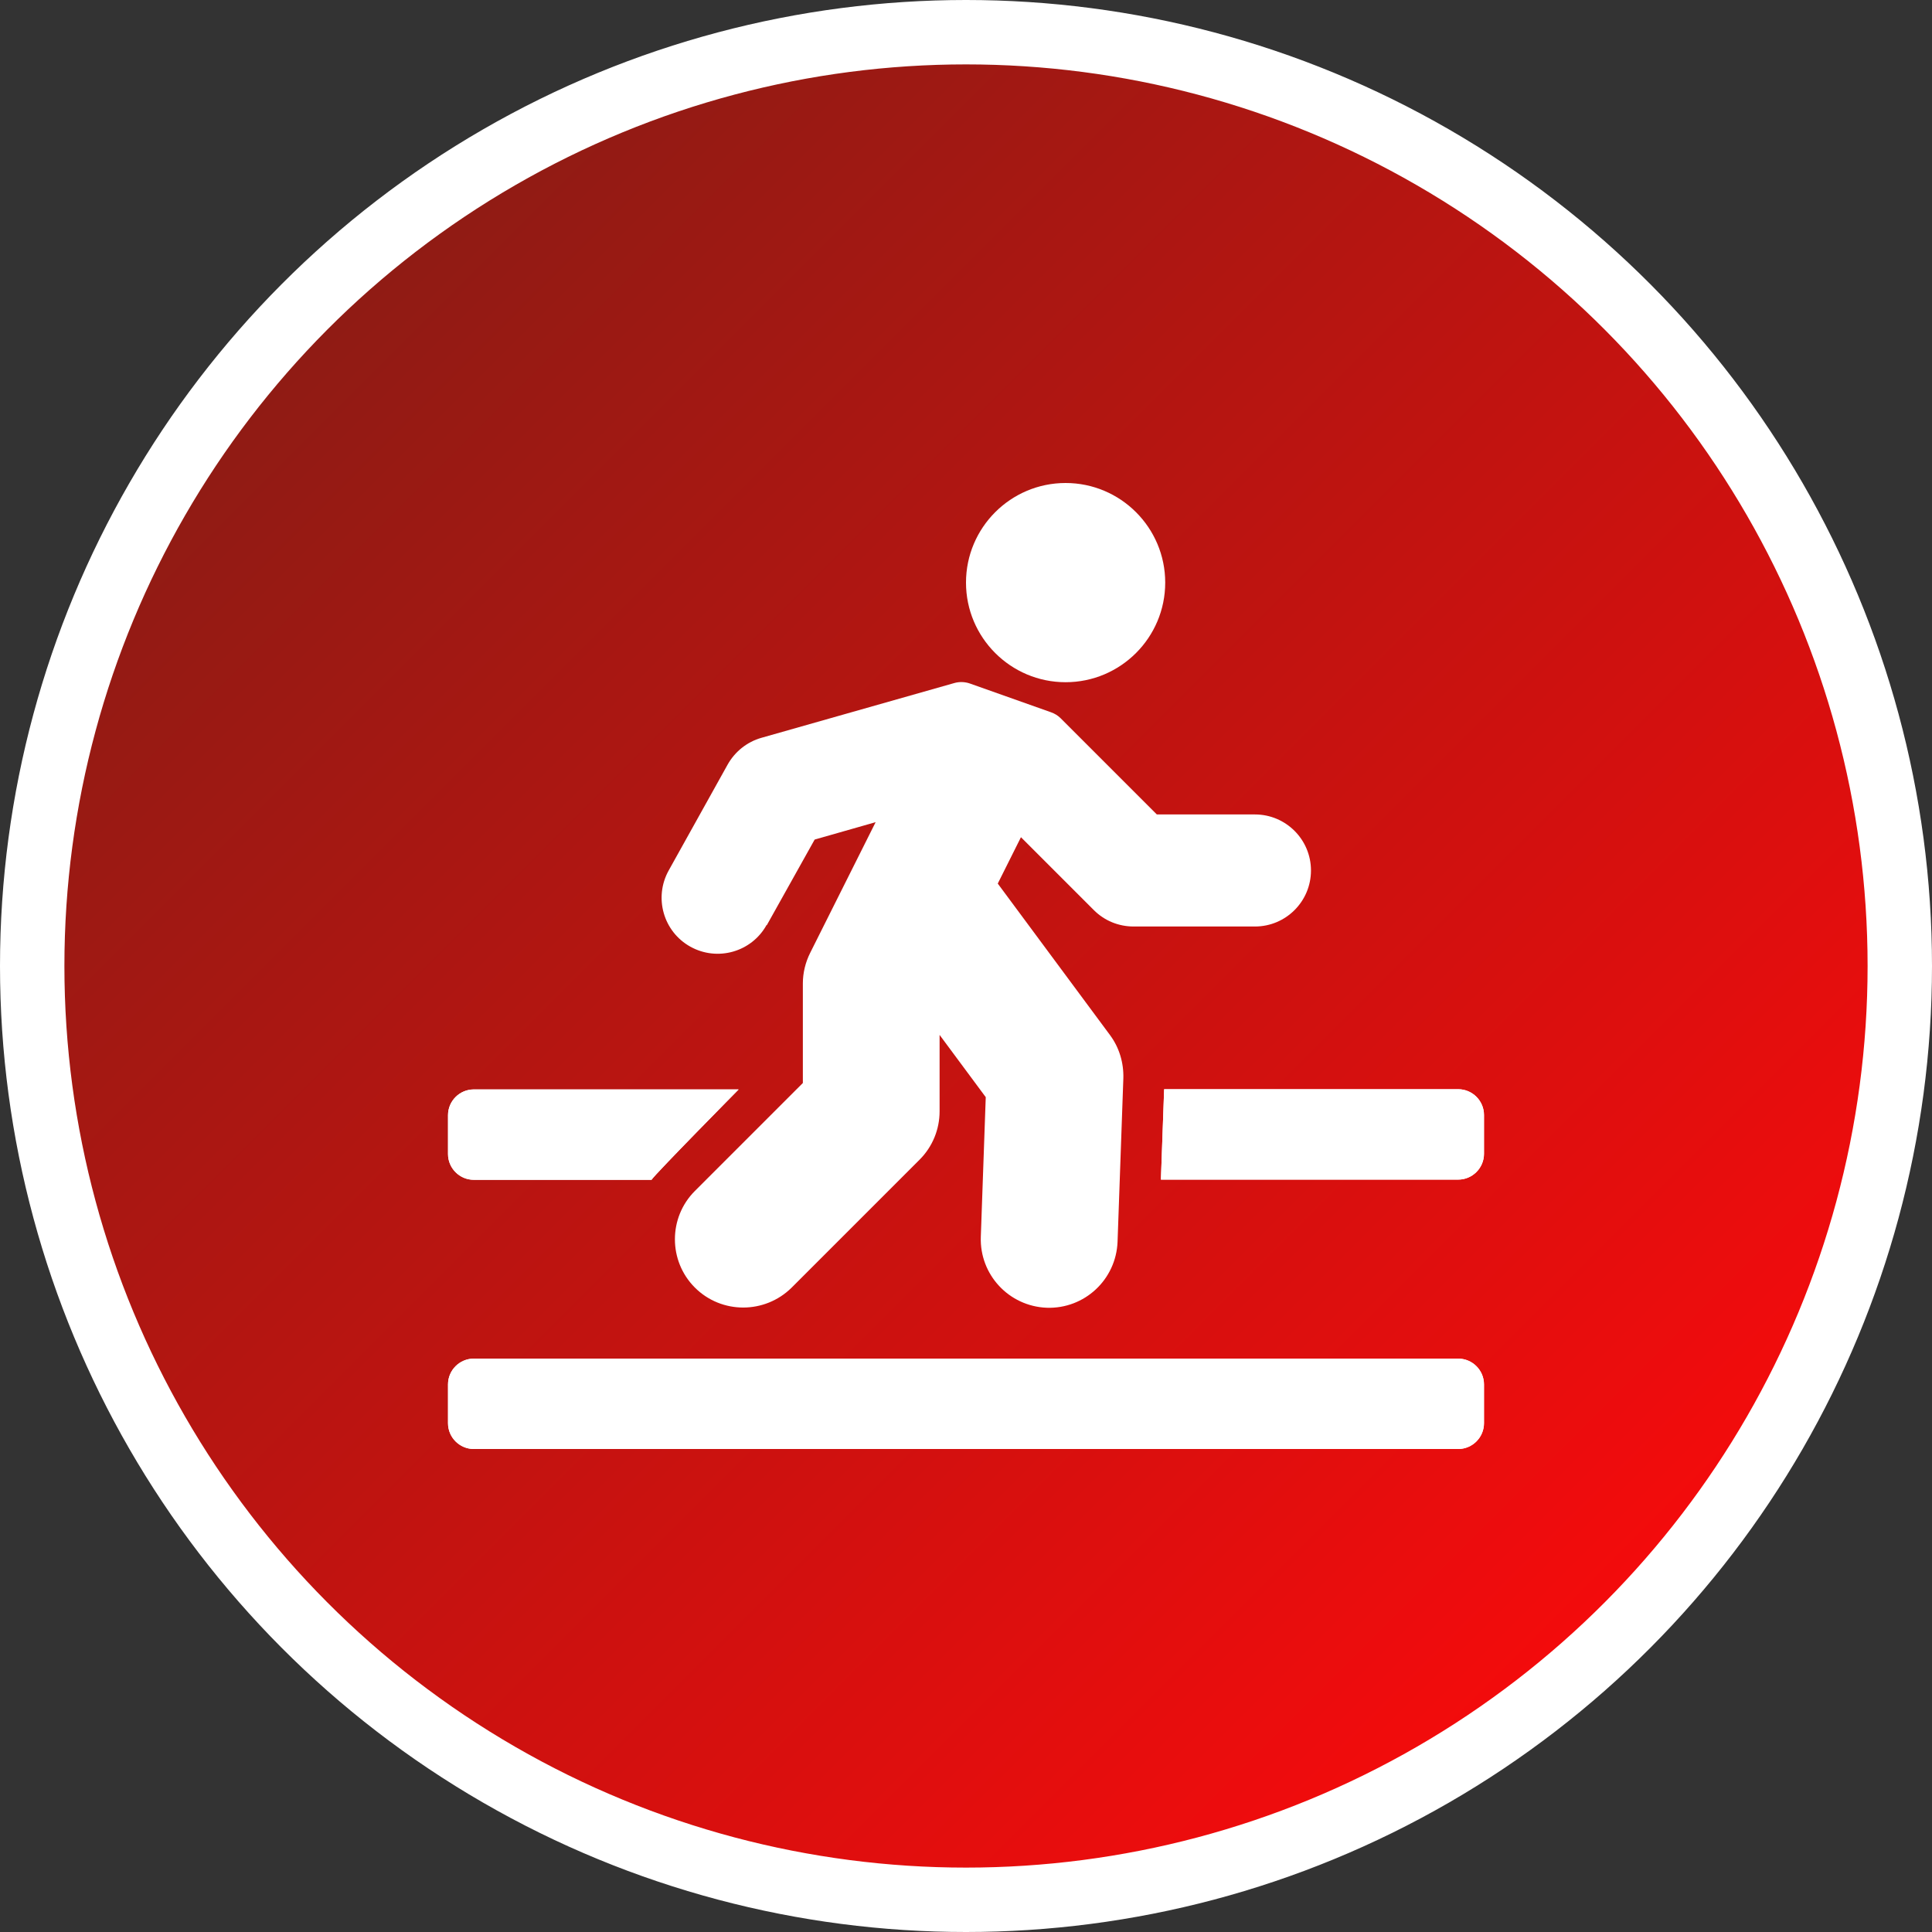 <svg xmlns="http://www.w3.org/2000/svg" xmlns:xlink="http://www.w3.org/1999/xlink" id="Sidewalk" viewBox="0 0 90 90"><rect x="0" y="0" width="90" height="90" fill="#333333" stroke="none"/><defs><style>      .cls-1 {        fill: #fff;        fill-rule: evenodd;        stroke-width: 0px;      }      .cls-2 {        fill: url(#linear-gradient);        stroke: #fff;        stroke-miterlimit: 10;        stroke-width: 3px;      }    </style><linearGradient id="linear-gradient" x1="14.24" y1="14.24" x2="75.76" y2="75.76" gradientUnits="userSpaceOnUse"><stop offset=".02" stop-color="#901b14"></stop><stop offset="1" stop-color="#f50b0c"></stop></linearGradient></defs><circle class="cls-2" cx="45" cy="45" r="43.5"></circle><g id="crosswalk"><path id="Vector_52" data-name="Vector 52" class="cls-1" d="M69.13,64.49c0-.66-.54-1.2-1.2-1.2H22.07c-.66,0-1.2.54-1.2,1.2v1.81c0,.66.54,1.2,1.2,1.2h45.86c.66,0,1.2-.54,1.2-1.2v-1.81ZM35.72,43.1l2.23-3.99,2.84-.81-3.05,6.09c-.22.44-.34.93-.34,1.42v4.64l-5.03,5.03c-1.24,1.24-1.24,3.26,0,4.5,1.24,1.24,3.26,1.24,4.51,0l5.96-5.96c.6-.6.93-1.41.93-2.25v-3.56l2.15,2.9-.23,6.51c-.06,1.76,1.31,3.23,3.07,3.3,1.76.06,3.23-1.31,3.3-3.07l.27-7.62c.02-.72-.19-1.43-.62-2.01l-5.23-7.06,1.08-2.16,3.4,3.4c.49.49,1.15.76,1.85.76h5.65c1.44,0,2.61-1.17,2.61-2.61s-1.17-2.61-2.61-2.61h-4.57l-4.48-4.48c-.13-.13-.28-.22-.45-.28l-3.78-1.34c-.23-.08-.49-.09-.73-.02l-8.98,2.55c-.67.19-1.23.64-1.57,1.24l-2.75,4.94c-.7,1.26-.25,2.85,1.01,3.55h0c1.26.7,2.85.25,3.55-1.01ZM34.4,50.75h-12.33c-.66,0-1.2.54-1.2,1.2v1.81c0,.66.54,1.2,1.2,1.2h8.28c.19-.29,4.05-4.2,4.05-4.2ZM54.23,50.75l-.15,4.2h13.85c.66,0,1.2-.54,1.2-1.2v-1.81c0-.66-.54-1.2-1.2-1.2h-13.7ZM49.64,22.5c-2.56,0-4.64,2.08-4.64,4.64s2.08,4.64,4.64,4.64,4.64-2.08,4.64-4.64-2.08-4.64-4.64-4.64Z"></path><path id="Vector_53" data-name="Vector 53" class="cls-1" d="M69.13,64.49c0-.66-.54-1.2-1.2-1.2H22.07c-.66,0-1.2.54-1.2,1.2v1.81c0,.66.54,1.2,1.2,1.2h45.86c.66,0,1.2-.54,1.2-1.2v-1.81ZM34.4,50.75h-12.33c-.66,0-1.2.54-1.2,1.2v1.81c0,.66.54,1.2,1.2,1.2h8.28c.19-.29,4.05-4.2,4.05-4.2ZM54.23,50.75l-.15,4.2h13.85c.66,0,1.2-.54,1.2-1.2v-1.81c0-.66-.54-1.2-1.2-1.2h-13.7Z"></path></g></svg>